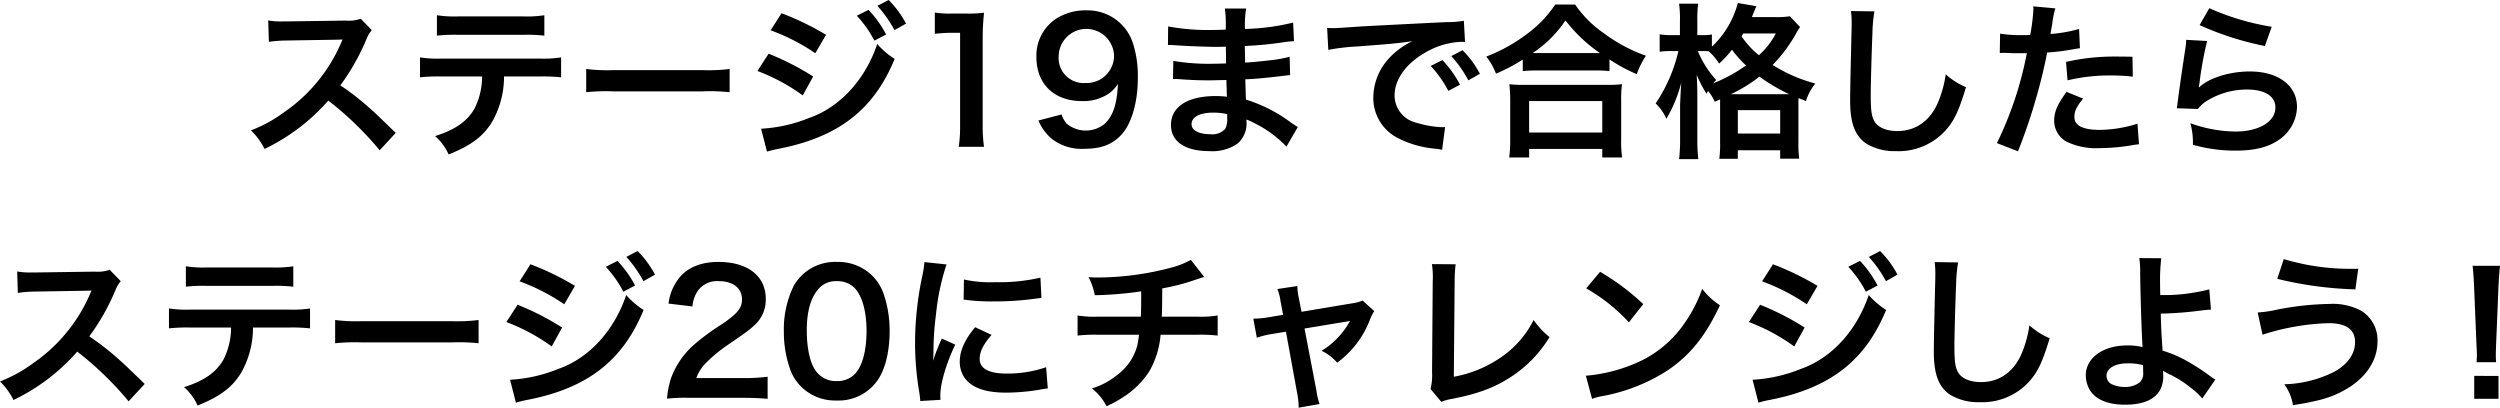 <svg xmlns="http://www.w3.org/2000/svg" width="448.125" height="73.06" viewBox="0 0 448.125 73.06">
  <defs>
    <style>
      .cls-1 {
        fill-rule: evenodd;
      }
    </style>
  </defs>
  <path id="pass_text_sp.svg" class="cls-1" d="M215.53,7919.85c-3.63-3.51-3.63-3.51-4.38-4.17a46.5,46.5,0,0,0-5.55-4.35,39.731,39.731,0,0,0,4.68-8.28,5.77,5.77,0,0,1,.96-1.62l-1.98-2.04a6.5,6.5,0,0,1-2.67.33l-10.559.15h-0.72a13.129,13.129,0,0,1-2.64-.18l0.12,3.84a23.642,23.642,0,0,1,3.27-.24c9.449-.15,9.449-0.15,9.929-0.18l-0.33.78a28.914,28.914,0,0,1-10.079,12.21,24.768,24.768,0,0,1-6,3.3,12.035,12.035,0,0,1,2.43,3.33,35.636,35.636,0,0,0,11.429-8.67,57.67,57.67,0,0,1,9.21,8.91Zm25.83-10.11a29.684,29.684,0,0,1,3.81.15v-3.57a21.309,21.309,0,0,1-3.87.21H223.751a21.116,21.116,0,0,1-3.87-.21v3.57a29.684,29.684,0,0,1,3.81-.15h7.32a12.74,12.74,0,0,1-1.32,5.67c-1.26,2.31-3.51,3.9-7.11,5.01a9.518,9.518,0,0,1,2.43,3.3c4.05-1.62,6.24-3.27,7.829-5.91a16.29,16.29,0,0,0,2.1-8.07h6.42Zm-18.449-7.32a28.262,28.262,0,0,1,3.81-.15H238.36a28.262,28.262,0,0,1,3.81.15v-3.66a20.353,20.353,0,0,1-3.87.21H226.781a20.353,20.353,0,0,1-3.87-.21v3.66Zm26.76,10.14a32.934,32.934,0,0,1,4.89-.15H270.49a32.934,32.934,0,0,1,4.89.15v-4.17a29.461,29.461,0,0,1-4.86.21H254.531a29.461,29.461,0,0,1-4.86-.21v4.17Zm33.06-11.1a36.32,36.32,0,0,1,8.01,4.11l1.919-3.3a49.35,49.35,0,0,0-7.979-3.87Zm-2.37,7.29a34.821,34.821,0,0,1,8.13,4.38l1.86-3.39a47.35,47.35,0,0,0-7.98-4.08Zm17.819-9.9a20.248,20.248,0,0,1,3.15,4.47l2.1-1.11a19.442,19.442,0,0,0-3.15-4.41Zm-16.109,24.36a17.714,17.714,0,0,1,2.1-.51c10.739-2.1,17.069-7.02,20.789-16.11a14.586,14.586,0,0,1-3.12-2.67c-2.16,6.39-6.66,11.31-12.149,13.23a26.651,26.651,0,0,1-8.67,1.95ZM307,7900.26a17.349,17.349,0,0,0-3.12-4.23l-2.01,1.05a22.1,22.1,0,0,1,3.06,4.35Zm13.981,22.08a25.148,25.148,0,0,1-.24-3.9v-15.18a45.2,45.2,0,0,1,.24-4.95,21.818,21.818,0,0,1-3.06.15h-2.76a16.671,16.671,0,0,1-3-.18v3.81a26.68,26.68,0,0,1,3.09-.18h1.44v16.53a24.9,24.9,0,0,1-.24,3.9h4.53Zm9.75-4.71a8.5,8.5,0,0,0,2.46,3.33,8.667,8.667,0,0,0,5.79,1.74c2.85,0,4.8-.69,6.389-2.28,1.98-1.92,3.18-5.88,3.18-10.41a19.22,19.22,0,0,0-.87-6.21,8.506,8.506,0,0,0-8.249-5.91,9.805,9.805,0,0,0-5.25,1.32,7.909,7.909,0,0,0-3.81,7.05c0,4.83,3.18,7.89,8.16,7.89a8.155,8.155,0,0,0,4.86-1.38,5.868,5.868,0,0,0,1.589-1.71c-0.15,3.54-.84,5.7-2.339,7.14a5.369,5.369,0,0,1-6.84,0,4.981,4.981,0,0,1-.93-1.65Zm8.4-6.72a4.481,4.481,0,0,1-4.77-4.8,4.966,4.966,0,0,1,9.929-.09A4.919,4.919,0,0,1,339.131,7910.91Zm38.1,7.89c-0.42-.24-0.57-0.36-1.08-0.69a26.833,26.833,0,0,0-8.22-4.23c-0.03-.72-0.03-0.72-0.12-3.63,1.17-.06,1.62-0.09,2.04-0.12,2.25-.21,3.6-0.36,4.05-0.42,0.69-.09,1.44-0.18,1.95-0.21l-0.09-3.3a22.2,22.2,0,0,1-3.72.66c-2.76.3-2.76,0.3-4.26,0.39-0.03-1.86-.03-2.22-0.06-2.97,2.64-.15,3.81-0.24,6.45-0.6a18.764,18.764,0,0,1,2.37-.27l-0.15-3.33a40.587,40.587,0,0,1-8.64,1.14,18.6,18.6,0,0,1,.21-3.66h-3.809a21.4,21.4,0,0,1,.15,3.78c-0.75.03-1.77,0.06-2.25,0.06a39.448,39.448,0,0,1-8.07-.63l-0.03,3.33h0.48c0.09,0,.33,0,0.66.03,2.01,0.15,5.88.3,7.35,0.3,0.45,0,.93,0,1.89-0.03,0.03,1.71.03,2.73,0.03,3-0.84.03-1.86,0.06-2.46,0.06a38.684,38.684,0,0,1-6.99-.51l-0.06,3.24c0.45,0,.75,0,1.14.03,2.49,0.18,3.6.21,5.43,0.21,0.63,0,1.56-.03,3-0.06,0.03,1.2.03,1.2,0.06,1.62v0.66a5.781,5.781,0,0,1,.03.72,15.674,15.674,0,0,0-2.01-.12c-5.04,0-8.01,1.92-8.01,5.19,0,2.97,2.52,4.68,6.9,4.68a7.982,7.982,0,0,0,4.949-1.29,4.68,4.68,0,0,0,1.68-4.05v-0.33a13.349,13.349,0,0,1,1.62.75,20.243,20.243,0,0,1,5.55,4.11Zm-12.66-2.31v0.72a3.8,3.8,0,0,1-.359,1.92,3.115,3.115,0,0,1-2.61.96c-2.13,0-3.42-.69-3.42-1.8,0-1.29,1.47-2.07,3.9-2.07A10.516,10.516,0,0,1,364.57,7916.49Zm18.121-11.52a37.651,37.651,0,0,1,4.98-.6c5.82-.42,7.68-0.6,10.109-0.96a13.249,13.249,0,0,0-4.169,3.03,10.446,10.446,0,0,0-2.85,7.05,8.028,8.028,0,0,0,4.289,7.23,18.048,18.048,0,0,0,7.02,1.98c0.57,0.09.63,0.09,1.02,0.18l0.54-4.08c-0.3.03-.57,0.03-0.6,0.03a18.2,18.2,0,0,1-4.47-.78,5.036,5.036,0,0,1-3.989-4.89c0-3.03,2.249-6.03,6.059-8.01a13.417,13.417,0,0,1,5.94-1.62,4.645,4.645,0,0,1,.63.03l-0.21-3.81a16.163,16.163,0,0,1-3.09.24c-8.01.39-13.139,0.66-15.329,0.78-4.41.3-4.41,0.3-4.95,0.3-0.15,0-.48,0-1.14-0.03Zm18.359,2.88a20.248,20.248,0,0,1,3.15,4.47l2.1-1.11a19.442,19.442,0,0,0-3.15-4.41Zm8.82,1.41a17.349,17.349,0,0,0-3.12-4.23l-2.01,1.05a22.1,22.1,0,0,1,3.06,4.35Zm7.681-.48a22.588,22.588,0,0,1,2.58-.12H430.39a21.839,21.839,0,0,1,2.7.12v-2.1a29.157,29.157,0,0,0,4.89,2.64,16.152,16.152,0,0,1,1.65-3.3,28.209,28.209,0,0,1-7.65-4.11,19.6,19.6,0,0,1-5.04-5.07h-3.569a20.951,20.951,0,0,1-4.71,5.01,29.975,29.975,0,0,1-7.65,4.32,11.618,11.618,0,0,1,1.74,3.06,30.541,30.541,0,0,0,4.8-2.52v2.07Zm2.61-3.24h-0.84a20.98,20.98,0,0,0,5.879-5.85,27.4,27.4,0,0,0,6.18,5.85H420.161Zm-1.47,18.72v-1.53H431.8v1.53h3.57a18.741,18.741,0,0,1-.18-3.15v-7.02a20.449,20.449,0,0,1,.15-2.97,19.678,19.678,0,0,1-2.61.12h-15a18.893,18.893,0,0,1-2.58-.12,27.085,27.085,0,0,1,.15,2.97v6.99a23.988,23.988,0,0,1-.18,3.18h3.57Zm0-10.11H431.8v5.64H418.691v-5.64Zm34.23-.3v7.68a18.991,18.991,0,0,1-.15,2.97H456.1v-1.53h7.59v1.5h3.42a18.954,18.954,0,0,1-.15-3v-6.6c0-.69,0-0.9.03-1.26l1.32,0.54a9.416,9.416,0,0,1,1.68-3.15,27.342,27.342,0,0,1-7.65-3.33,27.077,27.077,0,0,0,4.11-5.46,9.015,9.015,0,0,1,.81-1.32l-1.83-1.95a13.2,13.2,0,0,1-2.61.15h-4.2a7.613,7.613,0,0,0,.3-0.75c0.3-.72.36-0.9,0.51-1.2l-3.33-.57a16.593,16.593,0,0,1-4.649,7.83v-2.19a9.258,9.258,0,0,1-1.74.12h-0.87v-2.52a21.714,21.714,0,0,1,.15-3.12h-3.42a19.756,19.756,0,0,1,.15,3.12v2.52h-1.38a12.832,12.832,0,0,1-2.25-.15v3.12a15.4,15.4,0,0,1,2.22-.12h1.14a28.1,28.1,0,0,1-4.08,9.39,8.3,8.3,0,0,1,1.92,2.76,25.068,25.068,0,0,0,2.67-6.48c-0.09,1.32-.09,1.32-0.21,3.9v6.12a30.788,30.788,0,0,1-.18,3.69h3.45a29.431,29.431,0,0,1-.18-3.69v-7.5c0-1.47-.03-2.52-0.12-3.93a21.739,21.739,0,0,0,1.77,3.39c0.12-.24.18-0.3,0.27-0.51a8.023,8.023,0,0,1,1.2,1.95Zm-3.18-8.67c0.39,0,.54,0,1.11.03a9.133,9.133,0,0,1,1.89,2.22,18.641,18.641,0,0,0,2.309-2.49,20.043,20.043,0,0,0,2.52,2.82,27.589,27.589,0,0,1-5.909,3.21c0.21-.24.3-0.33,0.57-0.6a17.405,17.405,0,0,1-3.3-5.19h0.81Zm5.1,7.74a26.8,26.8,0,0,0,5.129-3.15,34.448,34.448,0,0,0,5.34,3.15H454.841Zm8.069-10.89a13.838,13.838,0,0,1-3.03,3.9,15.86,15.86,0,0,1-3.12-3.39c0.15-.24.18-0.3,0.3-0.51h5.85Zm-6.81,13.74h7.59v4.2H456.1v-4.2Zm20.281-17.76a14.92,14.92,0,0,1,.12,2.04c0,0.42,0,1.05-.03,1.95-0.18,7.53-.24,10.53-0.24,12.09,0,4.02.87,6.33,2.94,7.71a9.781,9.781,0,0,0,5.25,1.32,11.354,11.354,0,0,0,9-3.81c1.47-1.65,2.37-3.6,3.57-7.65a12.956,12.956,0,0,1-3.63-2.31,20.112,20.112,0,0,1-1.38,5.04c-1.41,3.3-4.02,5.13-7.26,5.13-1.889,0-3.329-.57-4.019-1.56-0.6-.9-0.78-1.98-0.78-4.83,0-2.13.18-8.22,0.3-11.01a27.423,27.423,0,0,1,.36-4.05Zm26.67,7.53a4.479,4.479,0,0,1,.57-0.03c0.24,0,.66,0,1.2.03,0.51,0.03.81,0.03,0.96,0.03h1.74a2.54,2.54,0,0,0,.39-0.03,64.1,64.1,0,0,1-5.37,16.14l3.78,1.47a101.71,101.71,0,0,0,3.36-9.93c0.78-2.73,1.53-5.91,1.86-7.77a40.883,40.883,0,0,0,4.919-.63c0.72-.12.72-0.12,0.96-0.15l-0.15-3.45a24.888,24.888,0,0,1-5.129.9c0.12-.69.15-0.87,0.3-1.71a17.047,17.047,0,0,1,.57-2.88l-3.96-.36a4.071,4.071,0,0,1,.03.54,36.413,36.413,0,0,1-.57,4.59c-0.69.03-1.02,0.03-1.38,0.03a23.869,23.869,0,0,1-4.02-.27Zm23.789,0.66c-1.89-.03-2.16-0.03-2.97-0.03a38.5,38.5,0,0,0-8.94.96l0.27,3.3a32.377,32.377,0,0,1,7.92-.87,31.231,31.231,0,0,1,3.78.21Zm-11.82,6.3c-1.649,2.25-2.219,3.6-2.219,5.19a4.336,4.336,0,0,0,2.129,3.69,12.181,12.181,0,0,0,6.03,1.2,34.911,34.911,0,0,0,5.58-.48c0.69-.12.93-0.15,1.47-0.21l-0.27-3.69a22.959,22.959,0,0,1-6.81,1.11c-3,0-4.5-.78-4.5-2.31,0-1.05.36-1.8,1.56-3.3Zm23.851-11.97a54.289,54.289,0,0,0,11.7,3.75l1.23-3.45a44.993,44.993,0,0,1-11.189-3.33Zm-2.4,2.64a12.243,12.243,0,0,1-.18,1.74c-0.54,3.54-1.02,6.87-1.26,8.73-0.15,1.14-.15,1.26-0.24,1.8l3.78,0.12a6.531,6.531,0,0,1,1.35-1.29,13.65,13.65,0,0,1,7.469-2.19c3.18,0,5.07,1.2,5.07,3.21,0,2.55-2.94,4.32-7.17,4.32a24.218,24.218,0,0,1-8.069-1.5,13.313,13.313,0,0,1,.45,3.87,27.583,27.583,0,0,0,7.649,1.05c3.48,0,5.97-.63,7.92-2.04a7.3,7.3,0,0,0,3.09-5.79c0-3.84-3.36-6.36-8.46-6.36-3.629,0-7.349,1.17-9.089,2.85l-0.06-.06c0.09-.45.09-0.45,0.15-0.87a63.48,63.48,0,0,1,1.35-7.38ZM170.53,7964.85c-3.63-3.51-3.63-3.51-4.38-4.17a46.5,46.5,0,0,0-5.55-4.35,39.731,39.731,0,0,0,4.68-8.28,5.77,5.77,0,0,1,.96-1.62l-1.98-2.04a6.5,6.5,0,0,1-2.67.33l-10.559.15h-0.72a13.129,13.129,0,0,1-2.64-.18l0.12,3.84a23.642,23.642,0,0,1,3.27-.24c9.449-.15,9.449-0.15,9.929-0.18l-0.33.78a28.914,28.914,0,0,1-10.079,12.21,24.768,24.768,0,0,1-6,3.3,12.035,12.035,0,0,1,2.43,3.33,35.636,35.636,0,0,0,11.429-8.67,57.67,57.67,0,0,1,9.21,8.91Zm25.83-10.11a29.684,29.684,0,0,1,3.81.15v-3.57a21.309,21.309,0,0,1-3.87.21H178.751a21.116,21.116,0,0,1-3.87-.21v3.57a29.684,29.684,0,0,1,3.81-.15h7.32a12.74,12.74,0,0,1-1.32,5.67c-1.26,2.31-3.51,3.9-7.11,5.01a9.518,9.518,0,0,1,2.43,3.3c4.05-1.62,6.24-3.27,7.829-5.91a16.29,16.29,0,0,0,2.1-8.07h6.42Zm-18.449-7.32a28.262,28.262,0,0,1,3.81-.15H193.36a28.262,28.262,0,0,1,3.81.15v-3.66a20.353,20.353,0,0,1-3.87.21H181.781a20.353,20.353,0,0,1-3.87-.21v3.66Zm26.76,10.14a32.934,32.934,0,0,1,4.89-.15H225.49a32.934,32.934,0,0,1,4.89.15v-4.17a29.461,29.461,0,0,1-4.86.21H209.531a29.461,29.461,0,0,1-4.86-.21v4.17Zm33.06-11.1a36.32,36.32,0,0,1,8.01,4.11l1.919-3.3a49.35,49.35,0,0,0-7.979-3.87Zm-2.37,7.29a34.821,34.821,0,0,1,8.13,4.38l1.86-3.39a47.35,47.35,0,0,0-7.98-4.08Zm17.819-9.9a20.248,20.248,0,0,1,3.15,4.47l2.1-1.11a19.442,19.442,0,0,0-3.15-4.41Zm-16.109,24.36a17.714,17.714,0,0,1,2.1-.51c10.739-2.1,17.069-7.02,20.789-16.11a14.586,14.586,0,0,1-3.12-2.67c-2.16,6.39-6.66,11.31-12.149,13.23a26.651,26.651,0,0,1-8.67,1.95ZM262,7945.26a17.349,17.349,0,0,0-3.12-4.23l-2.01,1.05a22.1,22.1,0,0,1,3.06,4.35Zm15.66,22.08c1.92,0,3.12.06,4.53,0.18v-3.96a31.521,31.521,0,0,1-4.38.24h-8.4a7.232,7.232,0,0,1,1.71-2.7,26.245,26.245,0,0,1,3.57-3c3.9-2.67,4.2-2.91,5.039-3.69a6.09,6.09,0,0,0,2.13-4.8c0-4.11-3.24-6.63-8.489-6.63-3,0-5.37.93-6.87,2.67a9,9,0,0,0-2.07,4.8l4.29,0.51a5.7,5.7,0,0,1,.93-2.76,4.239,4.239,0,0,1,3.81-1.77c2.55,0,4.139,1.26,4.139,3.3,0,1.53-.839,2.52-3.6,4.41a41.313,41.313,0,0,0-4.95,3.63,14.806,14.806,0,0,0-4.11,5.88,15.329,15.329,0,0,0-.78,3.84,27.648,27.648,0,0,1,3.87-.15h9.629Zm16.891,0.48a8.514,8.514,0,0,0,7.289-3.54c1.41-1.95,2.22-5.19,2.22-8.88a20.175,20.175,0,0,0-1.17-6.96,8.4,8.4,0,0,0-1.98-3.03,8.712,8.712,0,0,0-6.329-2.43,8.53,8.53,0,0,0-7.65,4.17,17.664,17.664,0,0,0-1.83,8.31,20.078,20.078,0,0,0,1.17,6.9,8.4,8.4,0,0,0,1.98,3.03A8.643,8.643,0,0,0,294.551,7967.82Zm0.03-3.48a4.4,4.4,0,0,1-3.84-1.95c-0.96-1.38-1.53-3.99-1.53-7.14,0-3.27.66-5.73,1.98-7.29a4.035,4.035,0,0,1,3.36-1.53,4.336,4.336,0,0,1,3.27,1.26c1.349,1.47,2.1,4.2,2.1,7.68,0,3.51-.75,6.3-2.1,7.71A4.36,4.36,0,0,1,294.581,7964.34Zm18.6,3.36c-0.03-.39-0.03-0.63-0.03-0.81,0-2.13,1.02-5.61,2.67-9.09l-2.4-1.08a30.6,30.6,0,0,0-1.56,3.96c0.03-.75.06-0.99,0.06-1.65a50.09,50.09,0,0,1,.45-6.63,41.361,41.361,0,0,1,1.89-8.97l-3.96-.42a19.63,19.63,0,0,1-.45,2.79,57.594,57.594,0,0,0-1.23,11.73,52.328,52.328,0,0,0,.78,8.97c0.09,0.69.12,0.87,0.15,1.41Zm4.14-17.97a35.594,35.594,0,0,0,5.4.33,53.736,53.736,0,0,0,6.42-.36c1.44-.18,1.89-0.24,2.13-0.27l-0.18-3.63a33.082,33.082,0,0,1-8.16.81,21.622,21.622,0,0,1-5.549-.48Zm2.07,4.95c-1.86,2.22-2.76,4.23-2.76,6.18a5.025,5.025,0,0,0,.9,2.94c1.32,1.77,3.719,2.61,7.439,2.61a37,37,0,0,0,6.21-.57,10.026,10.026,0,0,1,1.23-.18l-0.3-3.81a21.083,21.083,0,0,1-7.14,1.14c-3.12,0-4.769-.9-4.769-2.61,0-1.29.629-2.58,2.129-4.32Zm38.669-12.06a15.777,15.777,0,0,1-3.63,1.41,51.779,51.779,0,0,1-12.839,1.74c-0.45,0-.93,0-1.86-0.06a12.59,12.59,0,0,1,1.11,3.24,67.131,67.131,0,0,0,8.31-.69c0,2.1,0,3.27-.06,4.53h-7.68a18.6,18.6,0,0,1-3.66-.21v3.6a27.412,27.412,0,0,1,3.6-.15h7.41a17.259,17.259,0,0,1-.33,2.01,9.574,9.574,0,0,1-3.45,5.1,13.835,13.835,0,0,1-4.65,2.52,9.718,9.718,0,0,1,2.61,3.18,18.7,18.7,0,0,0,2.79-1.5,15.5,15.5,0,0,0,4.889-4.77,15.727,15.727,0,0,0,2.01-6.54h6.63a27.412,27.412,0,0,1,3.6.15v-3.6a18.6,18.6,0,0,1-3.66.21h-6.36c0.06-1.02.06-1.02,0.09-5.07a37.1,37.1,0,0,0,5.01-1.23c2.16-.72,2.16-0.72,2.52-0.81Zm16.531,9.84-2.49.42a16.826,16.826,0,0,1-2.85.27l0.63,3.42a15.426,15.426,0,0,1,2.64-.66l2.58-.42,2.04,11.19a12.51,12.51,0,0,1,.24,2.43l3.749-.66a11.483,11.483,0,0,1-.57-2.43l-2.129-11.1,7.049-1.17a9.239,9.239,0,0,0,1.11-.21,14.129,14.129,0,0,1-5.1,5.37,8.453,8.453,0,0,1,2.79,2.13,17.039,17.039,0,0,0,5.91-7.8,6.868,6.868,0,0,1,.75-1.44l-2.1-1.89a7.572,7.572,0,0,1-1.98.51l-8.969,1.5-0.45-2.31a11.784,11.784,0,0,1-.3-2.31l-3.57.54a9.437,9.437,0,0,1,.57,2.25Zm26.67-9.09a14.593,14.593,0,0,1,.15,3.09l-0.12,16.2a10.58,10.58,0,0,1-.27,3.09l1.92,2.31a8.6,8.6,0,0,1,1.8-.51c4.859-.93,7.919-2.1,10.919-4.11a22.366,22.366,0,0,0,6.69-6.99,14.092,14.092,0,0,1-2.85-3.06,17.728,17.728,0,0,1-6.12,6.87,21.572,21.572,0,0,1-8.189,3.3l0.15-17.13a23.215,23.215,0,0,1,.18-3.03Zm27.66,4.35a31.5,31.5,0,0,1,7.65,6.09l2.58-3.27a42.489,42.489,0,0,0-7.74-5.79Zm1.05,19.8a10.62,10.62,0,0,1,1.98-.51,32.4,32.4,0,0,0,11.429-4.5c4.11-2.73,6.96-6.27,9.51-11.76a12.936,12.936,0,0,1-3.18-2.94,25.051,25.051,0,0,1-3.06,6,20.046,20.046,0,0,1-8.909,7.35,28.586,28.586,0,0,1-8.88,2.22Zm30.48-21.06a36.32,36.32,0,0,1,8.01,4.11l1.919-3.3a49.35,49.35,0,0,0-7.979-3.87Zm-2.37,7.29a34.821,34.821,0,0,1,8.13,4.38l1.86-3.39a47.35,47.35,0,0,0-7.98-4.08Zm17.819-9.9a20.248,20.248,0,0,1,3.15,4.47l2.1-1.11a19.442,19.442,0,0,0-3.15-4.41Zm-16.109,24.36a17.714,17.714,0,0,1,2.1-.51c10.739-2.1,17.069-7.02,20.789-16.11a14.586,14.586,0,0,1-3.12-2.67c-2.16,6.39-6.66,11.31-12.149,13.23a26.651,26.651,0,0,1-8.67,1.95Zm24.929-22.95a17.349,17.349,0,0,0-3.12-4.23l-2.01,1.05a22.1,22.1,0,0,1,3.06,4.35Zm6.661-2.25a14.92,14.92,0,0,1,.12,2.04c0,0.42,0,1.05-.03,1.95-0.18,7.53-.24,10.53-0.24,12.09,0,4.02.87,6.33,2.94,7.71a9.781,9.781,0,0,0,5.25,1.32,11.354,11.354,0,0,0,9-3.81c1.47-1.65,2.37-3.6,3.57-7.65a12.956,12.956,0,0,1-3.63-2.31,20.112,20.112,0,0,1-1.38,5.04c-1.41,3.3-4.02,5.13-7.26,5.13-1.889,0-3.329-.57-4.019-1.56-0.6-.9-0.78-1.98-0.78-4.83,0-2.13.18-8.22,0.3-11.01a27.423,27.423,0,0,1,.36-4.05Zm36.69-.72a17.7,17.7,0,0,1,.15,2.64c0.03,3.75.3,11.94,0.42,13.02a0.673,0.673,0,0,0,.03.3,11.1,11.1,0,0,0-2.79-.3c-4.32,0-7.41,2.25-7.41,5.37a5.409,5.409,0,0,0,.75,2.67c1.11,1.71,3.24,2.58,6.3,2.58,4.47,0,6.839-1.77,6.839-5.13a6.986,6.986,0,0,0-.06-0.96c0.33,0.21.57,0.33,0.96,0.54a18.889,18.889,0,0,1,3.96,2.46,11.828,11.828,0,0,1,2.13,1.98l2.34-3.39c-0.36-.21-0.51-0.33-0.9-0.6a40.362,40.362,0,0,0-3.87-2.55,22.151,22.151,0,0,0-4.68-2.04c-0.21-2.94-.27-4.29-0.33-6.63a64.68,64.68,0,0,0,7.05-.54c1.35-.15,1.35-0.15,1.95-0.18l-0.3-3.63a32.437,32.437,0,0,1-8.79,1.02c-0.03-1.44-.03-1.53-0.03-1.95a34.141,34.141,0,0,1,.21-4.65Zm0.66,19.2c0,0.03.03,0.87,0.03,1.41a2.108,2.108,0,0,1-.63,1.68,4.289,4.289,0,0,1-2.73.81,5.367,5.367,0,0,1-2.19-.45,1.639,1.639,0,0,1-1.02-1.56c0-1.32,1.5-2.22,3.75-2.22A9.736,9.736,0,0,1,528.731,7961.49Zm24.06-15.48a66.466,66.466,0,0,0,14.009,1.89l0.51-3.69h-0.84a41.119,41.119,0,0,1-12.509-1.74Zm-2.64,10.02a41.946,41.946,0,0,1,11.879-2.07c3.12,0,4.71,1.14,4.71,3.39,0,2.07-1.29,3.96-3.66,5.28a20.935,20.935,0,0,1-9.029,2.28,8.569,8.569,0,0,1,1.56,3.75c4.889-.78,6.989-1.41,9.449-2.82,3.63-2.07,5.7-5.19,5.7-8.61a6.176,6.176,0,0,0-2.91-5.49,10.824,10.824,0,0,0-5.67-1.23,52.34,52.34,0,0,0-9.419,1.02,20.421,20.421,0,0,1-3.48.51Zm41.879,4.92a10.714,10.714,0,0,1-.06-1.26c0-.42,0-0.42.06-2.16l0.42-10.2c0.06-1.29.18-2.85,0.27-3.66H587.8c0.12,0.84.21,2.34,0.27,3.66l0.42,10.2c0.09,1.8.09,1.8,0.09,2.13,0,0.36-.03.66-0.06,1.29h3.509Zm0.42,6.57v-4.11H588.1v4.11h4.349Z" transform="translate(-144.594 -7896.03)"/>
</svg>
